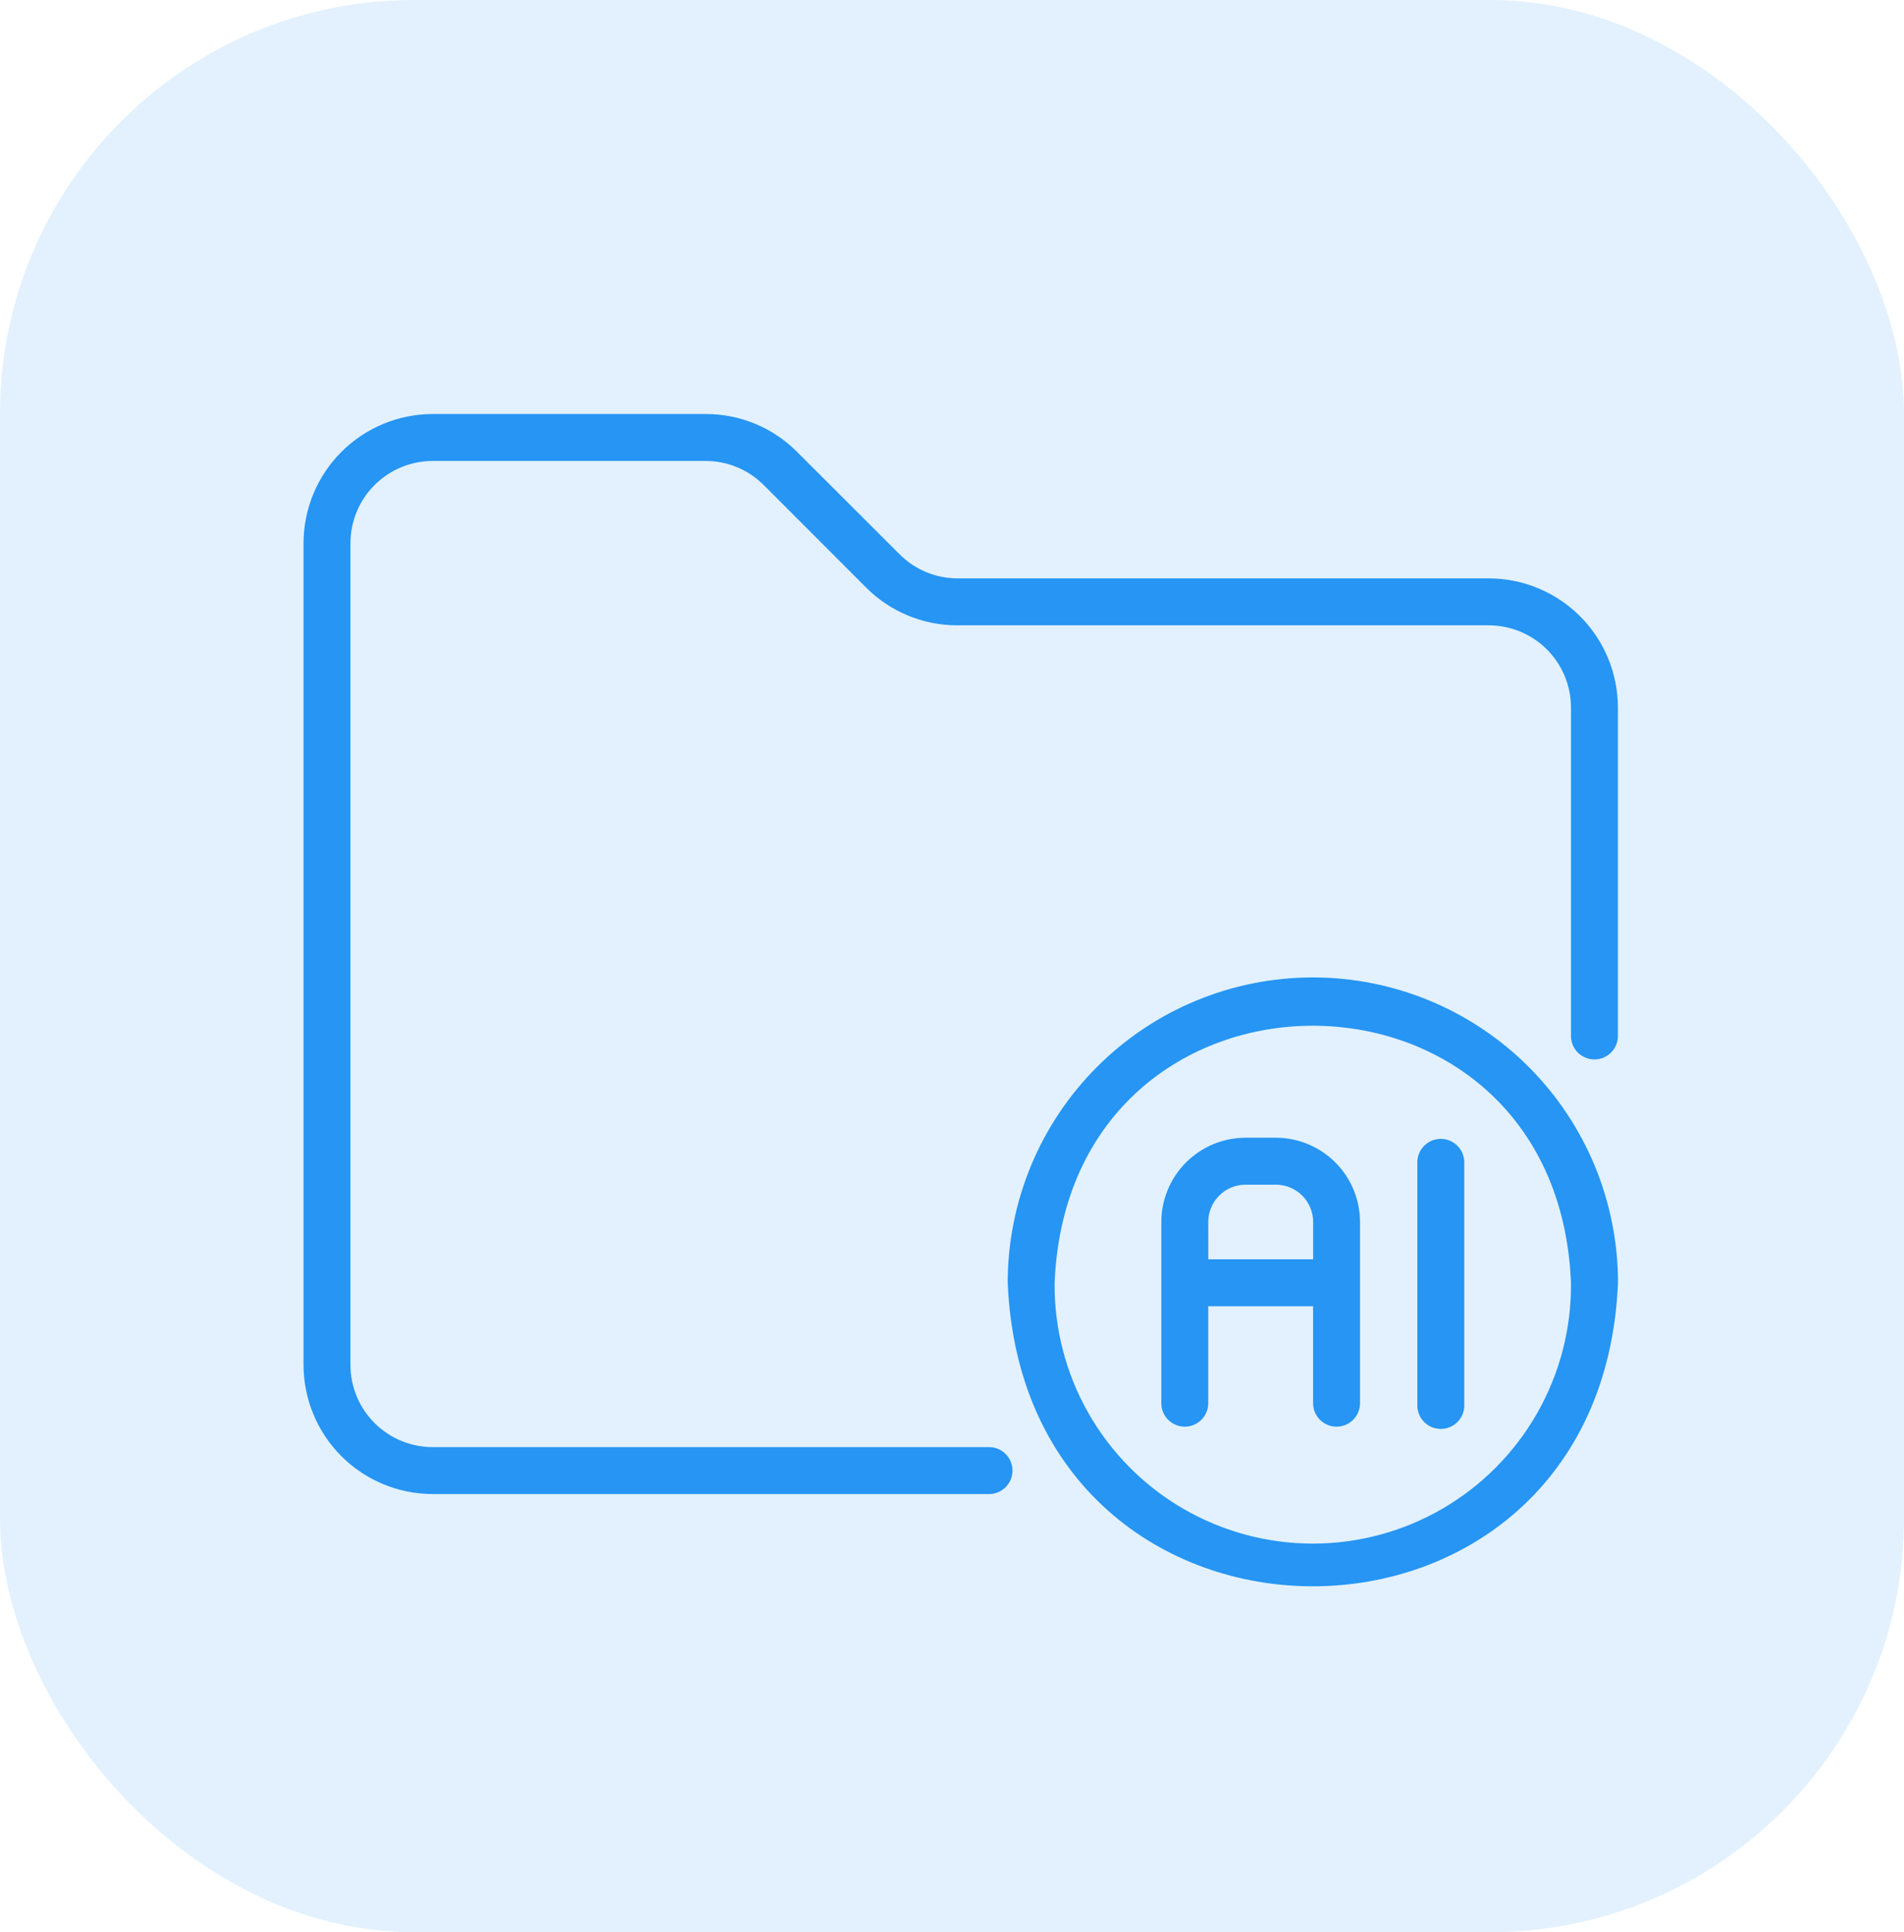 <svg xmlns="http://www.w3.org/2000/svg" xmlns:xlink="http://www.w3.org/1999/xlink" width="69" height="70" viewBox="0 0 69 70"><defs><clipPath id="clip-path"><path id="Trac&#xE9;_403881" data-name="Trac&#xE9; 403881" d="M32.787,29.271a1.352,1.352,0,0,1,1.351-1.352h1.1a1.352,1.352,0,0,1,1.35,1.352v1.351h-3.8Zm1.351-3.053a3.056,3.056,0,0,0-3.052,3.053v6.606a.851.851,0,0,0,1.7,0V32.323h3.8v3.554a.851.851,0,0,0,1.7,0V29.271a3.055,3.055,0,0,0-3.051-3.053Zm6.226.85h0v8.808a.851.851,0,1,0,1.7,0V27.069a.851.851,0,0,0-1.7,0m-13.145,4.4c.514-12.413,18.2-12.409,18.713,0a9.357,9.357,0,1,1-18.713,0m-1.7,0c.607,14.67,21.511,14.665,22.116,0a11.058,11.058,0,0,0-22.116,0M4.678,0A4.684,4.684,0,0,0,0,4.678V34.449a4.684,4.684,0,0,0,4.678,4.678H24.8a.851.851,0,1,0,0-1.7H4.678A2.981,2.981,0,0,1,1.7,34.449V4.678A2.982,2.982,0,0,1,4.678,1.7h9.9a2.967,2.967,0,0,1,2.1.874l3.707,3.709A4.656,4.656,0,0,0,23.7,7.655H42.955a2.981,2.981,0,0,1,2.977,2.977V22.49a.851.851,0,1,0,1.7,0V10.632a4.684,4.684,0,0,0-4.678-4.678H23.7a2.964,2.964,0,0,1-2.1-.874L17.886,1.372A4.65,4.65,0,0,0,14.589,0Z" fill="#2695f3"></path></clipPath></defs><g transform="translate(-539.735 -1224.65)"><rect id="Rectangle_17815" data-name="Rectangle 17815" width="69" height="70" rx="15" transform="translate(539.735 1224.65)" fill="#2695f3" opacity="0.13"></rect><g id="Groupe_305710" data-name="Groupe 305710" transform="translate(550.735 1239.65)"><g id="Groupe_305709" data-name="Groupe 305709" clip-path="url(#clip-path)"><rect id="Rectangle_17823" data-name="Rectangle 17823" width="47.634" height="46.142" transform="translate(0 0)" fill="#2695f3"></rect></g></g></g></svg>